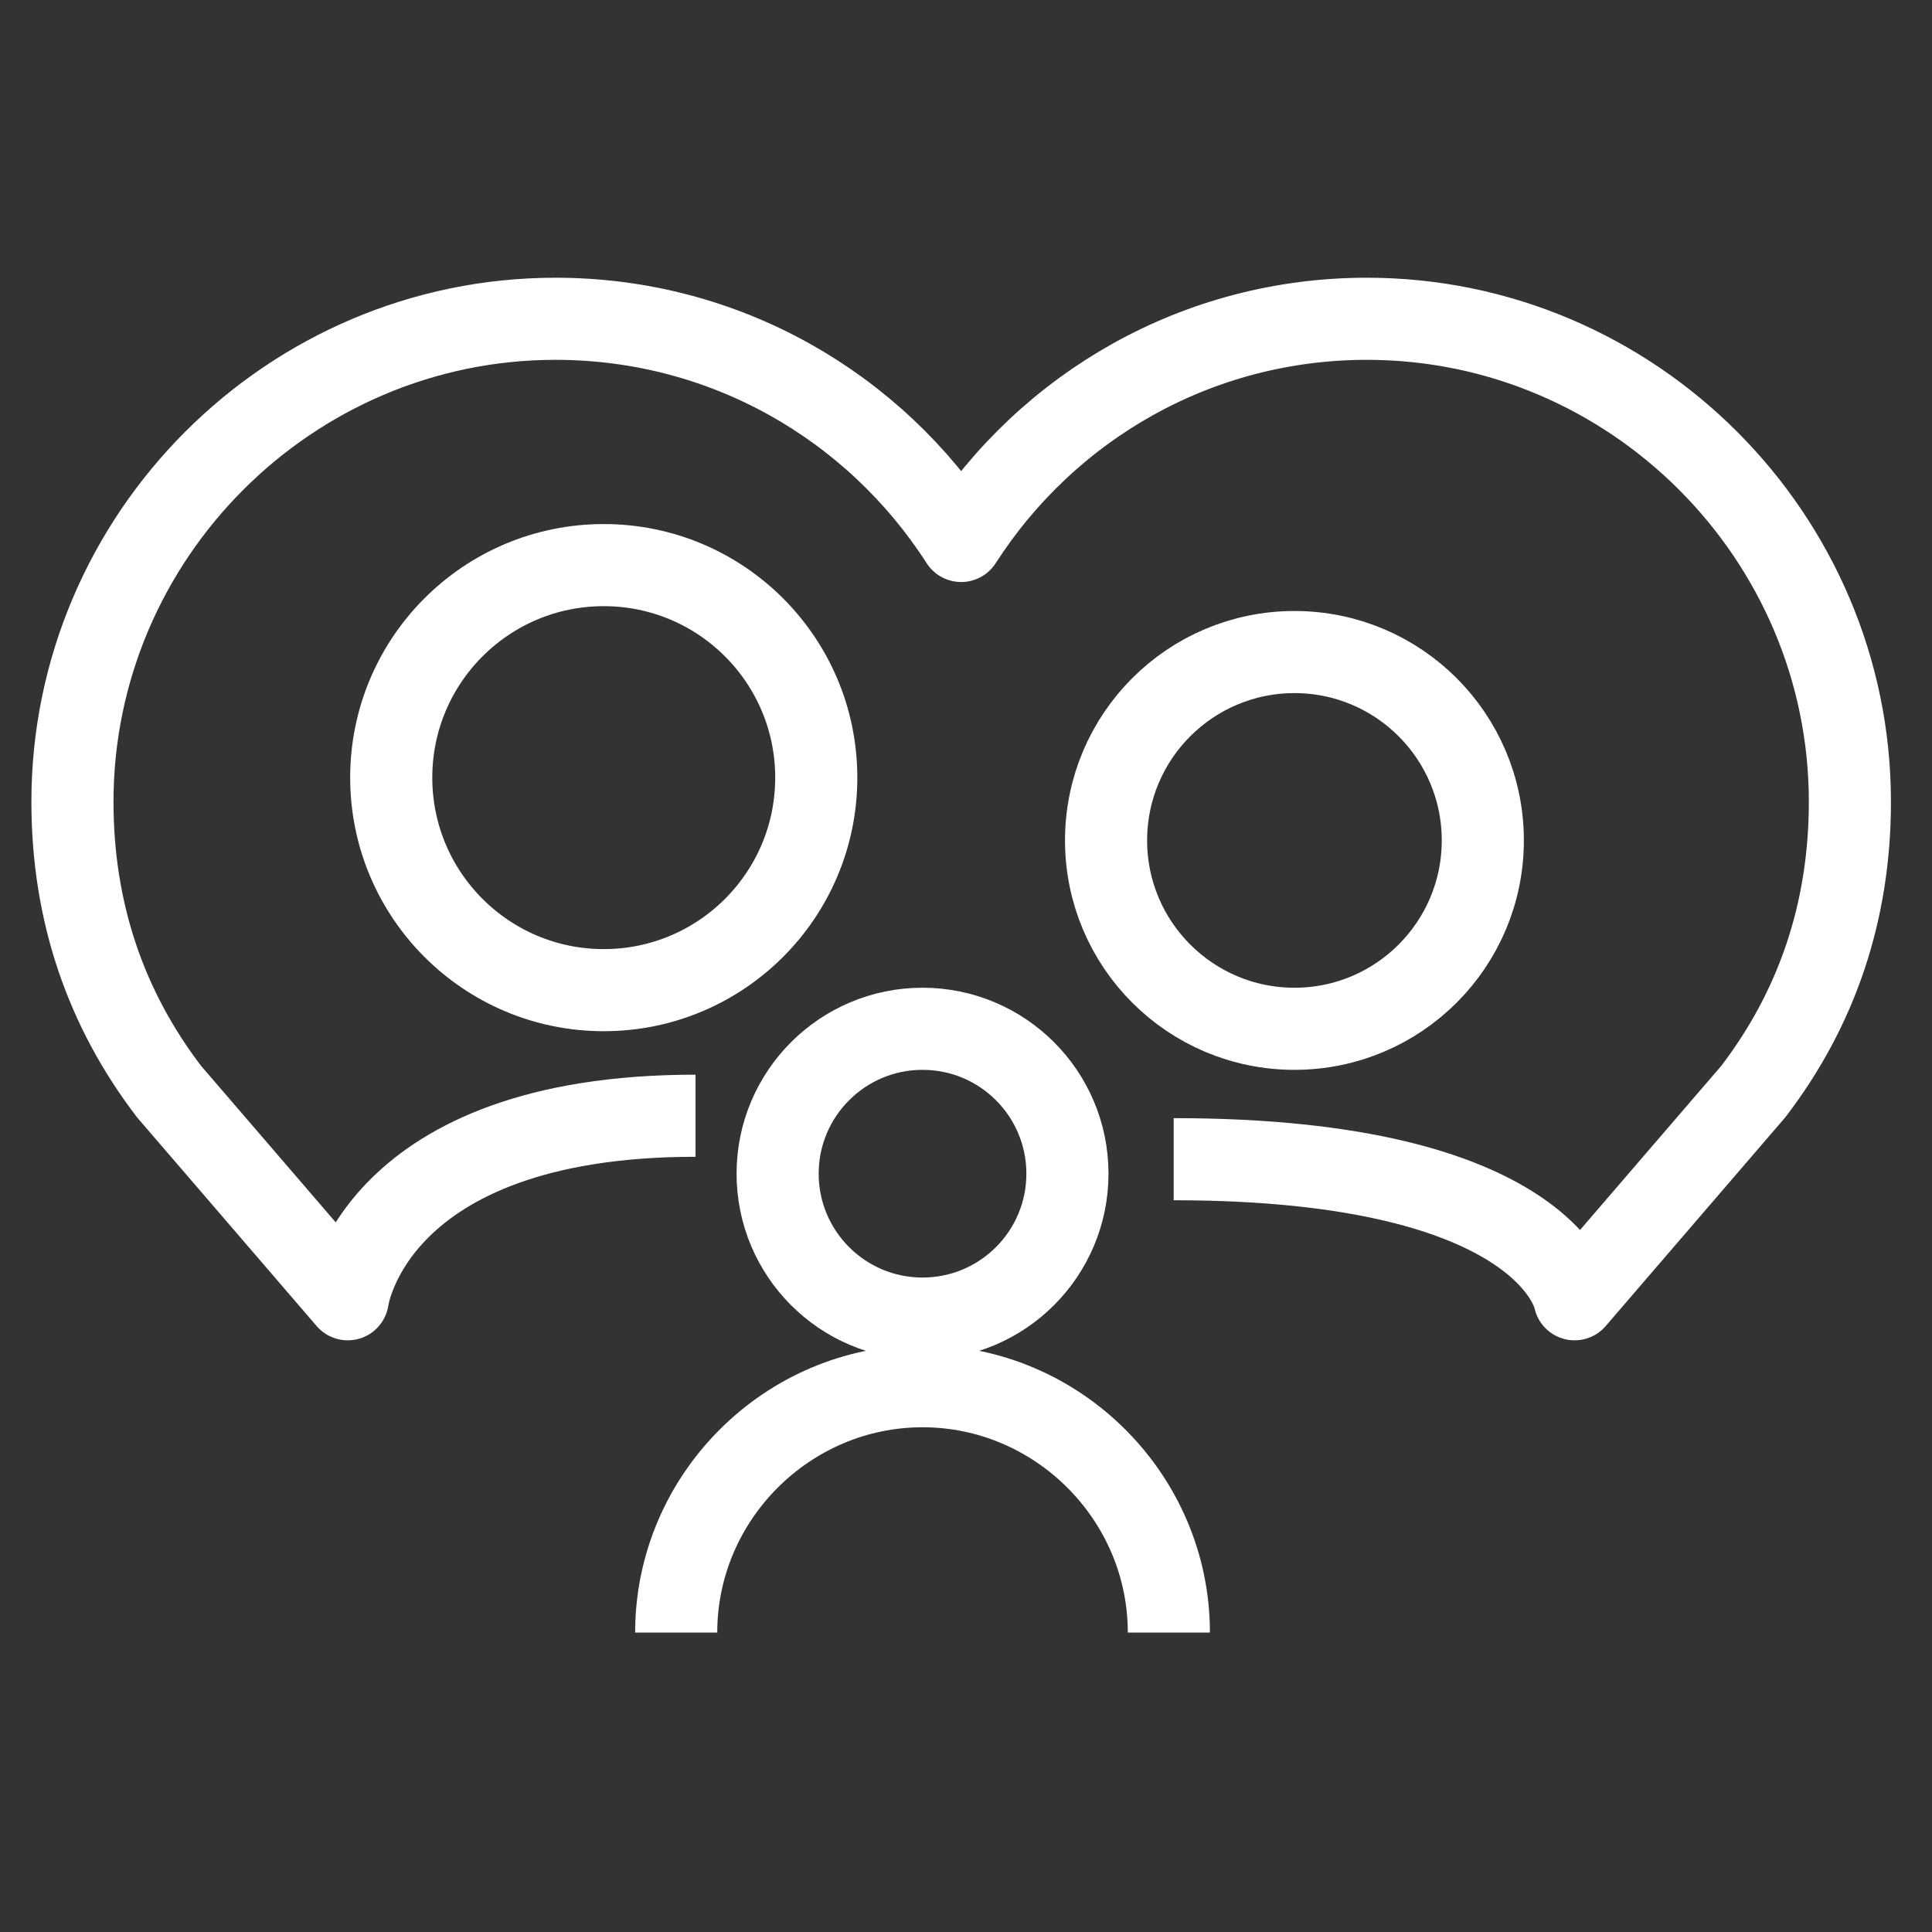 <?xml version="1.0" encoding="utf-8"?>
<!-- Generator: Adobe Illustrator 25.2.1, SVG Export Plug-In . SVG Version: 6.00 Build 0)  -->
<svg version="1.1" id="Layer_1" xmlns="http://www.w3.org/2000/svg" xmlns:xlink="http://www.w3.org/1999/xlink" x="0px" y="0px" width="40" height="40"
	 viewBox="0 0 40 40" style="enable-background:new 0 0 40 40;" xml:space="preserve">
<rect x="0" y="0" width="40" height="40" fill="#333333" stroke="none"/>
<style type="text/css">
	.st0{fill:none;stroke:#FFFFFF;stroke-width:1.7;stroke-linejoin:round;stroke-miterlimit:10;}
	.st1{fill:none;stroke:#FFFFFF;stroke-width:1.7;stroke-linecap:round;stroke-linejoin:round;stroke-miterlimit:10;}
</style>
<g>
	<path class="st0" d="M14.4,23.1c-6.7,0-7.2,3.8-7.2,3.8l-3.7-4.3c-1.3-1.7-2-3.7-2-6c0-5.5,4.5-10,10-10c3.5,0,6.6,1.8,8.4,4.6
		c1.8-2.8,4.9-4.6,8.4-4.6c5.5,0,10,4.5,10,10c0,2.3-0.7,4.3-2,6l-3.7,4.3c0,0-0.5-2.9-8.3-2.9"/>
	<circle class="st1" cx="12.5" cy="16.1" r="4.4"/>
	<circle class="st1" cx="26.8" cy="17.4" r="3.9"/>
	<path class="st0" d="M14,33.8c0-2.8,2.3-5.1,5.1-5.1s5.1,2.3,5.1,5.1"/>
	<circle class="st1" cx="19.1" cy="24.3" r="3"/>
</g>
</svg>
